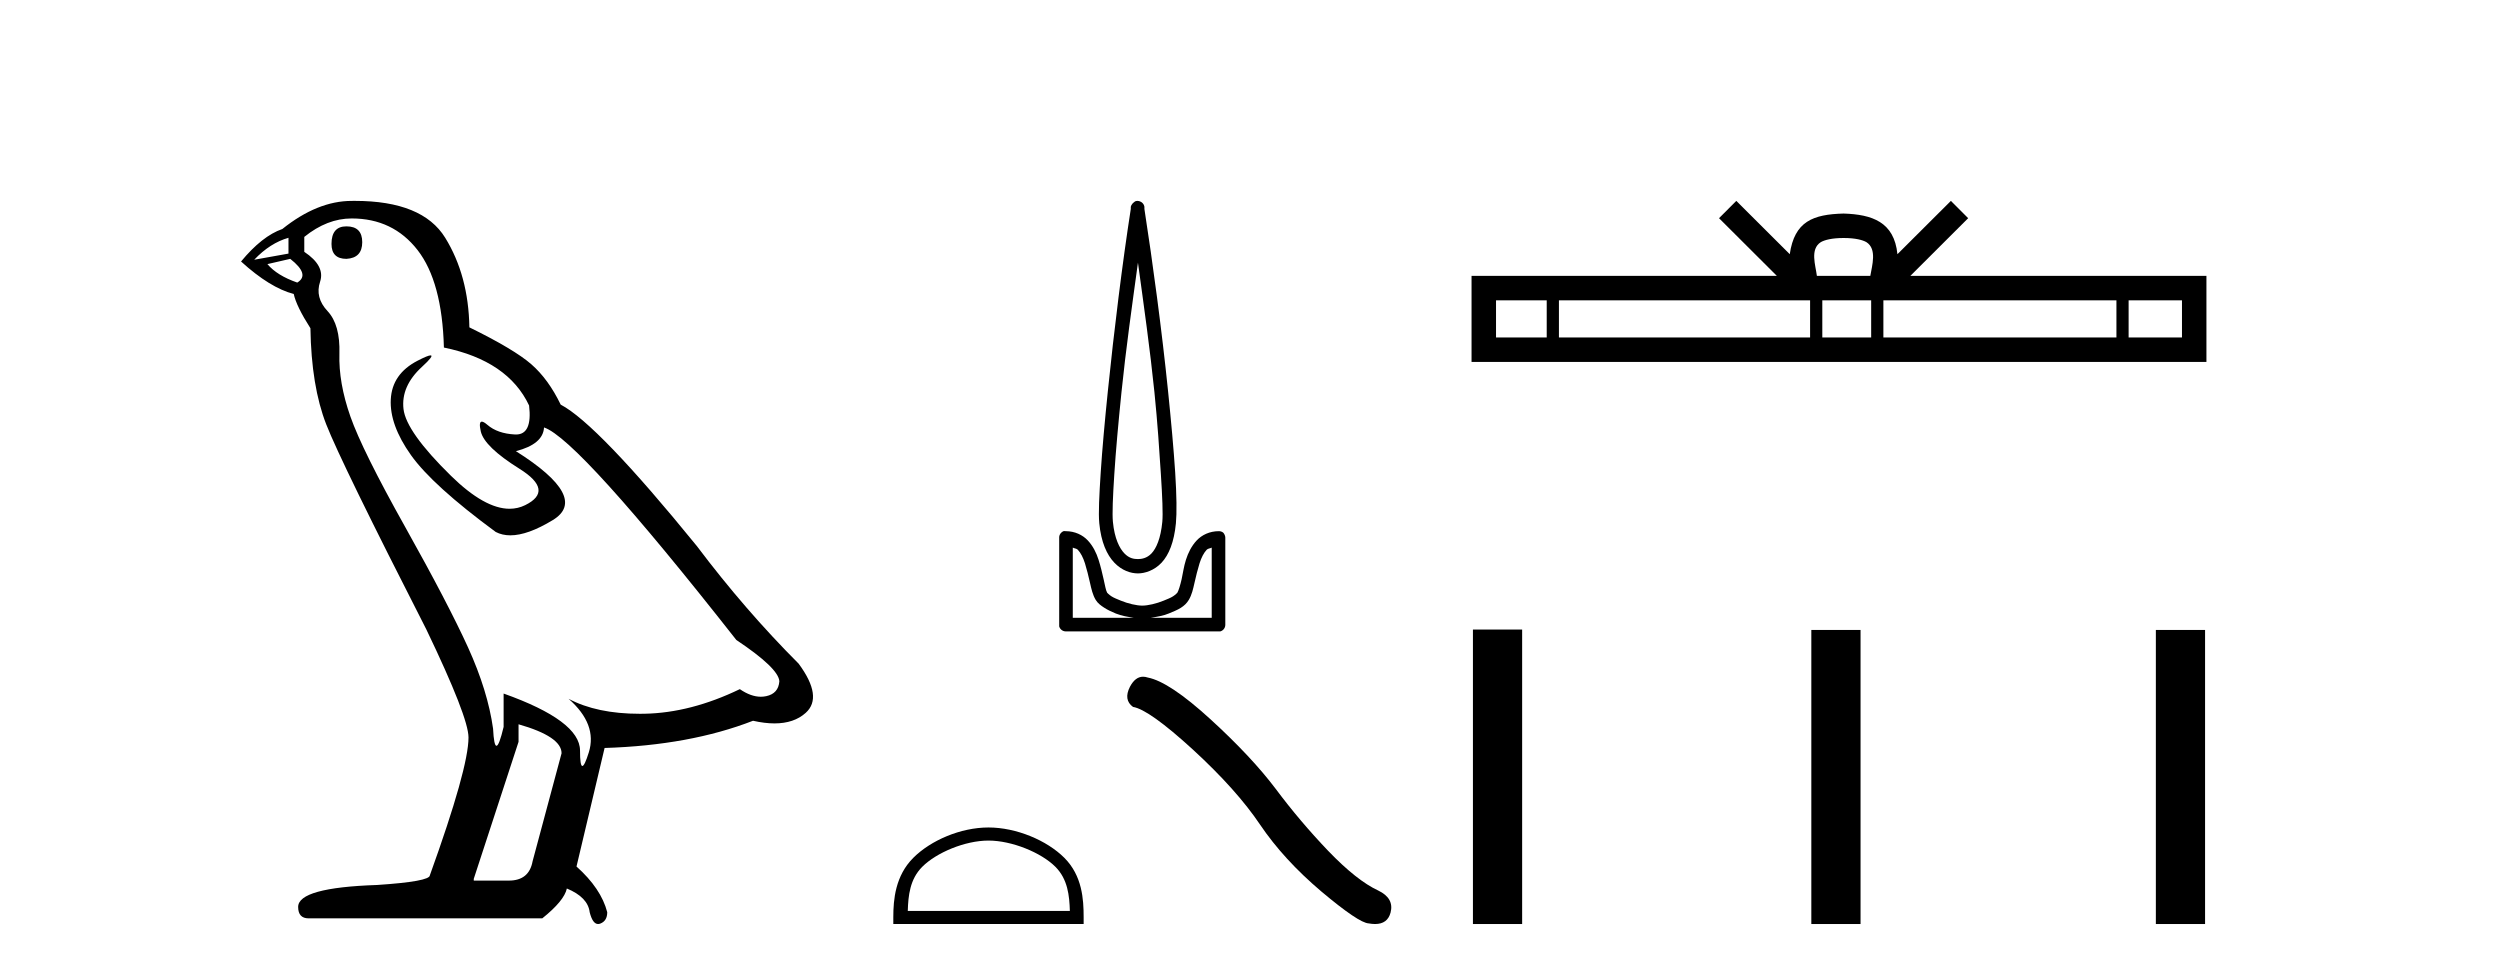 <?xml version='1.0' encoding='UTF-8' standalone='yes'?><svg xmlns='http://www.w3.org/2000/svg' xmlns:xlink='http://www.w3.org/1999/xlink' width='105.0' height='41.0' ><path d='M 14.55 9.507 Q 13.923 9.507 13.923 10.245 Q 13.923 10.872 14.55 10.872 Q 15.214 10.835 15.214 10.171 Q 15.214 9.507 14.55 9.507 ZM 12.116 9.987 L 12.116 10.651 L 10.677 10.909 Q 11.341 10.208 12.116 9.987 ZM 12.19 10.872 Q 13.038 11.536 12.485 11.868 Q 11.636 11.573 11.231 11.093 L 12.19 10.872 ZM 14.771 9.175 Q 16.505 9.175 17.538 10.503 Q 18.57 11.831 18.644 14.597 Q 21.336 15.15 22.222 17.031 Q 22.365 18.249 21.673 18.249 Q 21.653 18.249 21.631 18.248 Q 20.894 18.211 20.47 17.843 Q 20.315 17.709 20.237 17.709 Q 20.099 17.709 20.193 18.119 Q 20.341 18.765 21.816 19.687 Q 23.291 20.609 22.056 21.217 Q 21.749 21.368 21.403 21.368 Q 20.353 21.368 18.939 19.982 Q 17.058 18.138 16.947 17.179 Q 16.837 16.22 17.722 15.408 Q 18.248 14.926 18.083 14.926 Q 17.971 14.926 17.538 15.15 Q 16.468 15.703 16.413 16.773 Q 16.357 17.843 17.261 19.115 Q 18.165 20.388 20.82 22.342 Q 21.092 22.484 21.435 22.484 Q 22.164 22.484 23.217 21.844 Q 24.766 20.904 21.668 18.949 Q 22.812 18.654 22.849 17.953 Q 24.287 18.433 30.926 26.879 Q 32.696 28.059 32.733 28.612 Q 32.696 29.129 32.18 29.239 Q 32.069 29.263 31.955 29.263 Q 31.537 29.263 31.073 28.944 Q 29.008 29.94 27.072 29.977 Q 26.97 29.979 26.87 29.979 Q 25.069 29.979 23.881 29.35 L 23.881 29.35 Q 25.098 30.42 24.73 31.6 Q 24.551 32.172 24.459 32.172 Q 24.361 32.172 24.361 31.526 Q 24.361 30.272 21.152 29.129 L 21.152 30.53 Q 20.963 31.324 20.852 31.324 Q 20.745 31.324 20.709 30.604 Q 20.488 29.018 19.658 27.192 Q 18.828 25.367 17.021 22.139 Q 15.214 18.912 14.716 17.492 Q 14.218 16.072 14.255 14.855 Q 14.292 13.638 13.757 13.066 Q 13.222 12.495 13.444 11.831 Q 13.665 11.167 12.78 10.577 L 12.78 9.95 Q 13.739 9.175 14.771 9.175 ZM 21.779 30.42 Q 23.586 30.936 23.586 31.637 L 22.369 36.173 Q 22.222 36.985 21.373 36.985 L 19.898 36.985 L 19.898 36.911 L 21.779 31.157 L 21.779 30.42 ZM 14.904 8.437 Q 14.838 8.437 14.771 8.438 Q 13.333 8.438 11.858 9.618 Q 11.009 9.913 10.124 10.983 Q 11.341 12.089 12.337 12.347 Q 12.448 12.864 13.038 13.786 Q 13.075 16.22 13.702 17.824 Q 14.329 19.429 17.906 26.436 Q 19.677 30.124 19.677 30.973 Q 19.677 32.264 18.054 36.763 Q 18.054 37.022 15.841 37.169 Q 12.522 37.28 12.522 38.091 Q 12.522 38.571 12.964 38.571 L 22.775 38.571 Q 23.697 37.833 23.808 37.317 Q 24.693 37.685 24.766 38.312 Q 24.891 38.809 25.12 38.809 Q 25.162 38.809 25.209 38.792 Q 25.504 38.681 25.504 38.312 Q 25.246 37.317 24.213 36.394 L 25.393 31.415 Q 28.971 31.305 31.627 30.272 Q 32.118 30.383 32.528 30.383 Q 33.348 30.383 33.84 29.94 Q 34.577 29.276 33.544 27.875 Q 31.295 25.625 29.266 22.932 Q 25.098 17.806 23.549 16.994 Q 23.033 15.925 22.314 15.298 Q 21.595 14.671 19.714 13.749 Q 19.677 11.573 18.699 9.987 Q 17.744 8.437 14.904 8.437 Z' style='fill:#000000;stroke:none' /><path d='M 47.794 11.031 C 48.04 12.828 48.302 14.672 48.486 16.474 C 48.616 17.749 48.695 18.947 48.756 19.903 C 48.818 20.859 48.849 21.581 48.817 21.918 C 48.749 22.621 48.563 23.03 48.366 23.241 C 48.168 23.452 47.936 23.481 47.794 23.481 C 47.62 23.481 47.424 23.451 47.223 23.241 C 47.022 23.031 46.809 22.621 46.742 21.918 C 46.709 21.581 46.74 20.859 46.802 19.903 C 46.863 18.947 46.972 17.749 47.102 16.474 C 47.286 14.671 47.548 12.829 47.794 11.031 ZM 47.771 8.437 C 47.749 8.437 47.726 8.439 47.704 8.445 C 47.67 8.459 47.64 8.479 47.614 8.505 C 47.591 8.522 47.57 8.542 47.554 8.565 C 47.524 8.6 47.504 8.641 47.493 8.685 C 47.489 8.711 47.497 8.75 47.493 8.776 C 47.146 11.009 46.789 13.884 46.531 16.414 C 46.4 17.694 46.293 18.876 46.23 19.843 C 46.168 20.809 46.129 21.551 46.17 21.978 C 46.246 22.769 46.487 23.303 46.802 23.632 C 47.116 23.961 47.487 24.083 47.794 24.083 C 48.084 24.083 48.48 23.96 48.787 23.632 C 49.093 23.303 49.312 22.769 49.388 21.978 C 49.429 21.551 49.42 20.809 49.358 19.843 C 49.295 18.876 49.188 17.694 49.057 16.414 C 48.799 13.884 48.412 11.009 48.065 8.776 C 48.061 8.75 48.069 8.711 48.065 8.685 C 48.06 8.654 48.05 8.623 48.035 8.595 C 48.008 8.544 47.966 8.502 47.914 8.475 C 47.87 8.45 47.821 8.437 47.771 8.437 ZM 45.057 23 C 45.119 23.034 45.216 23.035 45.268 23.09 C 45.392 23.224 45.49 23.414 45.569 23.662 C 45.647 23.91 45.719 24.209 45.779 24.474 C 45.839 24.738 45.891 24.982 46.02 25.196 C 46.107 25.34 46.239 25.435 46.381 25.526 C 46.522 25.618 46.683 25.693 46.862 25.767 C 47.103 25.867 47.357 25.904 47.614 25.947 L 45.057 25.947 L 45.057 23 ZM 50.892 23 L 50.892 25.947 L 48.335 25.947 C 48.592 25.904 48.846 25.867 49.087 25.767 C 49.266 25.693 49.457 25.618 49.599 25.526 C 49.74 25.435 49.842 25.34 49.929 25.196 C 50.058 24.982 50.11 24.738 50.17 24.474 C 50.23 24.209 50.302 23.91 50.38 23.662 C 50.459 23.414 50.557 23.224 50.681 23.09 C 50.733 23.035 50.83 23.034 50.892 23 ZM 44.712 22.305 C 44.697 22.305 44.681 22.306 44.666 22.309 C 44.633 22.323 44.602 22.343 44.576 22.369 C 44.525 22.416 44.493 22.48 44.486 22.549 C 44.486 22.559 44.486 22.569 44.486 22.579 L 44.486 26.248 C 44.484 26.268 44.484 26.288 44.486 26.308 C 44.52 26.43 44.63 26.516 44.757 26.519 L 51.192 26.519 C 51.202 26.52 51.212 26.52 51.222 26.52 C 51.233 26.52 51.243 26.52 51.253 26.519 C 51.374 26.485 51.46 26.375 51.463 26.248 L 51.463 22.579 C 51.462 22.537 51.452 22.496 51.433 22.459 C 51.419 22.425 51.398 22.395 51.373 22.369 C 51.322 22.33 51.26 22.309 51.196 22.309 C 51.195 22.309 51.194 22.309 51.192 22.309 C 50.806 22.309 50.477 22.467 50.26 22.7 C 50.043 22.932 49.901 23.221 49.809 23.512 C 49.717 23.802 49.686 24.07 49.629 24.324 C 49.571 24.577 49.502 24.806 49.448 24.895 C 49.446 24.898 49.37 24.979 49.268 25.045 C 49.165 25.112 49.029 25.163 48.877 25.226 C 48.573 25.352 48.209 25.436 47.975 25.436 C 47.74 25.436 47.376 25.352 47.072 25.226 C 46.921 25.163 46.784 25.112 46.681 25.045 C 46.579 24.979 46.503 24.898 46.501 24.895 C 46.447 24.806 46.408 24.577 46.351 24.324 C 46.293 24.07 46.232 23.802 46.14 23.512 C 46.048 23.221 45.906 22.932 45.689 22.7 C 45.472 22.467 45.143 22.309 44.757 22.309 C 44.742 22.306 44.727 22.305 44.712 22.305 Z' style='fill:#000000;stroke:none' /><path d='M 41.516 35.304 C 42.499 35.304 43.73 35.809 44.326 36.405 C 44.847 36.926 44.915 37.617 44.934 38.259 L 38.127 38.259 C 38.146 37.617 38.214 36.926 38.735 36.405 C 39.331 35.809 40.533 35.304 41.516 35.304 ZM 41.516 34.754 C 40.349 34.754 39.094 35.293 38.359 36.028 C 37.604 36.783 37.519 37.776 37.519 38.52 L 37.519 38.809 L 45.513 38.809 L 45.513 38.52 C 45.513 37.776 45.457 36.783 44.702 36.028 C 43.967 35.293 42.683 34.754 41.516 34.754 Z' style='fill:#000000;stroke:none' /><path d='M 48.009 28.422 Q 47.68 28.422 47.457 28.846 Q 47.179 29.393 47.586 29.69 Q 48.263 29.801 50.108 31.488 Q 51.943 33.175 52.926 34.639 Q 53.917 36.104 55.493 37.439 Q 57.069 38.764 57.486 38.783 Q 57.631 38.809 57.753 38.809 Q 58.276 38.809 58.404 38.329 Q 58.561 37.726 57.885 37.402 Q 56.986 36.985 55.79 35.743 Q 54.594 34.491 53.584 33.138 Q 52.564 31.785 50.84 30.209 Q 49.116 28.633 48.208 28.457 Q 48.104 28.422 48.009 28.422 Z' style='fill:#000000;stroke:none' /><path d='M 77.431 9.996 C 77.931 9.996 78.233 10.081 78.389 10.17 C 78.843 10.46 78.626 11.153 78.553 11.587 L 76.309 11.587 C 76.255 11.144 76.01 10.467 76.474 10.17 C 76.63 10.081 76.931 9.996 77.431 9.996 ZM 64.962 12.614 L 64.962 14.174 L 62.833 14.174 L 62.833 12.614 ZM 76.024 12.614 L 76.024 14.174 L 65.475 14.174 L 65.475 12.614 ZM 78.589 12.614 L 78.589 14.174 L 76.537 14.174 L 76.537 12.614 ZM 88.89 12.614 L 88.89 14.174 L 79.102 14.174 L 79.102 12.614 ZM 91.643 12.614 L 91.643 14.174 L 89.402 14.174 L 89.402 12.614 ZM 72.925 8.437 L 72.199 9.164 L 74.628 11.587 L 61.805 11.587 L 61.805 15.201 L 92.67 15.201 L 92.67 11.587 L 80.235 11.587 L 82.663 9.164 L 81.937 8.437 L 79.692 10.676 C 79.557 9.319 78.627 9.007 77.431 8.969 C 76.153 9.003 75.369 9.292 75.17 10.676 L 72.925 8.437 Z' style='fill:#000000;stroke:none' /><path d='M 61.863 26.441 L 61.863 38.809 L 63.93 38.809 L 63.93 26.441 ZM 76.076 26.458 L 76.076 38.809 L 78.143 38.809 L 78.143 26.458 ZM 90.546 26.458 L 90.546 38.809 L 92.613 38.809 L 92.613 26.458 Z' style='fill:#000000;stroke:none' /></svg>